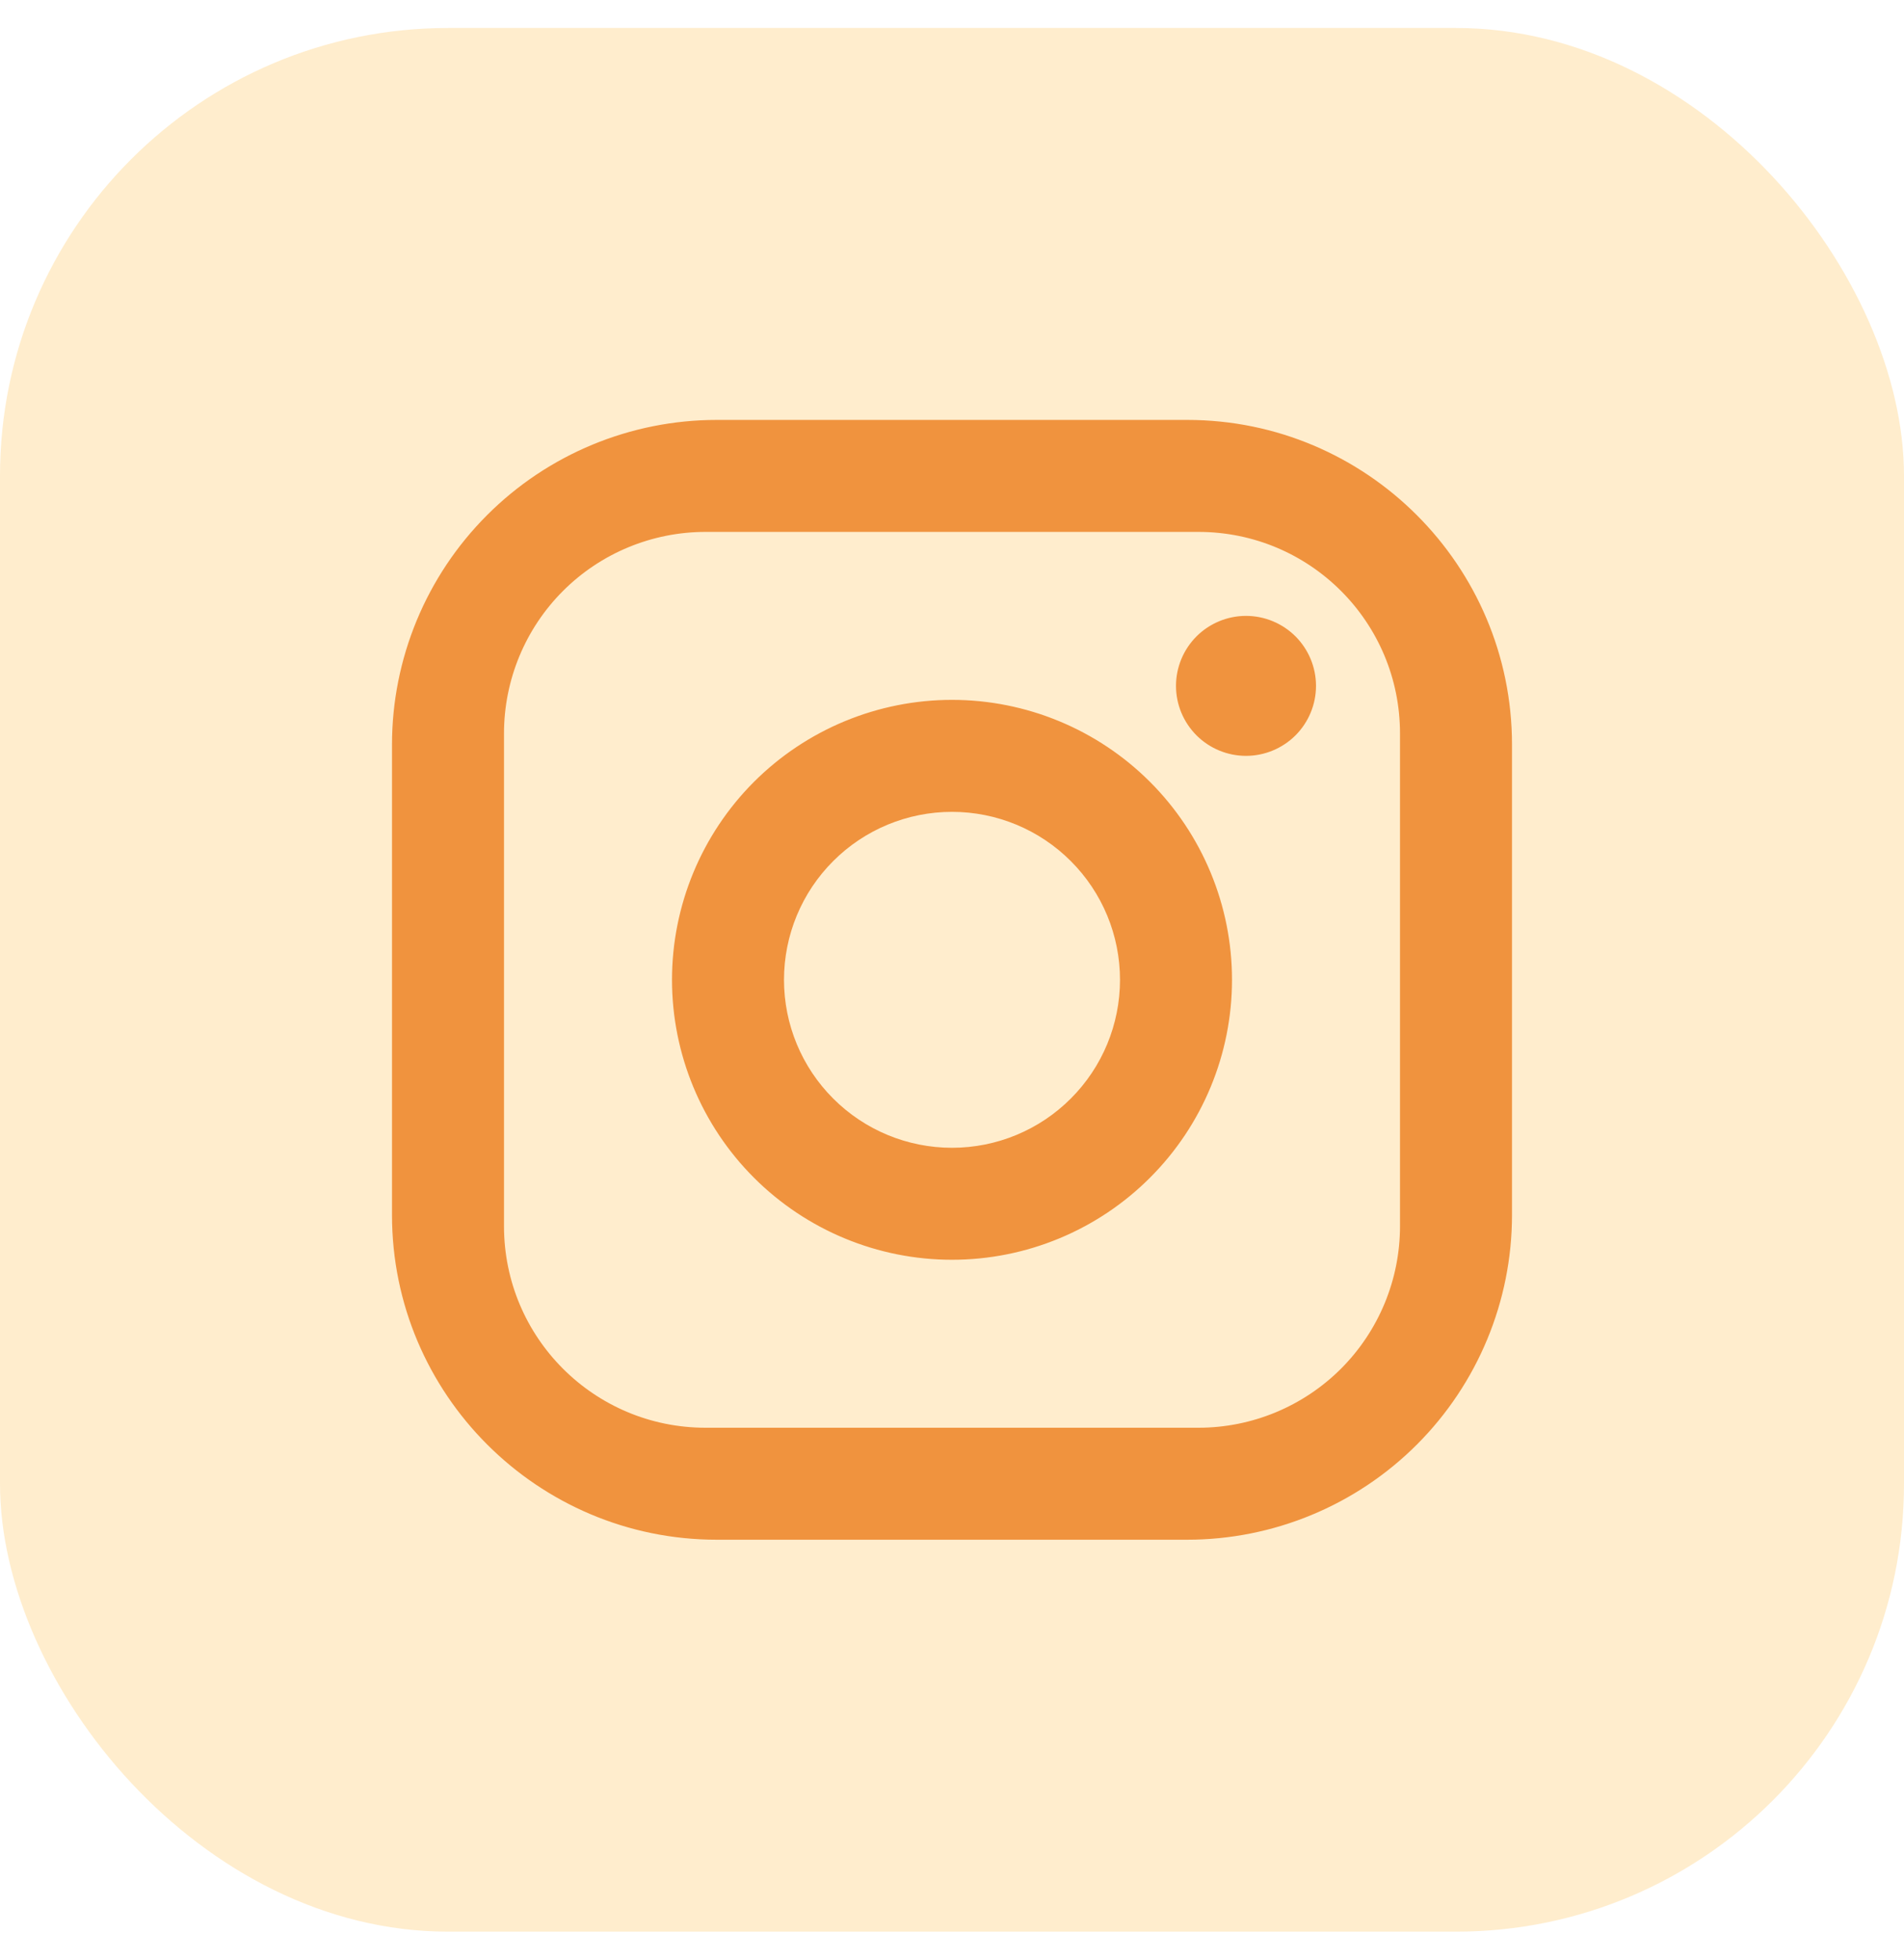 <?xml version="1.0" encoding="UTF-8"?> <svg xmlns="http://www.w3.org/2000/svg" width="34" height="35" viewBox="0 0 34 35" fill="none"><rect y="0.5" width="34" height="34" rx="8" fill="#FFA806" fill-opacity="0.2"></rect><path d="M12.8 7.5H21.2C24.4 7.5 27 10.1 27 13.3V21.7C27 23.238 26.389 24.713 25.301 25.801C24.213 26.889 22.738 27.5 21.2 27.5H12.8C9.6 27.5 7 24.9 7 21.7V13.3C7 11.762 7.611 10.287 8.699 9.199C9.786 8.111 11.262 7.5 12.8 7.5ZM12.6 9.5C11.645 9.5 10.729 9.879 10.054 10.554C9.379 11.229 9 12.145 9 13.1V21.9C9 23.89 10.61 25.5 12.6 25.5H21.4C22.355 25.5 23.27 25.121 23.946 24.446C24.621 23.77 25 22.855 25 21.9V13.1C25 11.11 23.39 9.5 21.4 9.5H12.6ZM22.25 11C22.581 11 22.899 11.132 23.134 11.366C23.368 11.601 23.5 11.918 23.5 12.25C23.5 12.582 23.368 12.899 23.134 13.134C22.899 13.368 22.581 13.5 22.25 13.5C21.919 13.5 21.601 13.368 21.366 13.134C21.132 12.899 21 12.582 21 12.25C21 11.918 21.132 11.601 21.366 11.366C21.601 11.132 21.919 11 22.25 11ZM17 12.5C18.326 12.5 19.598 13.027 20.535 13.964C21.473 14.902 22 16.174 22 17.5C22 18.826 21.473 20.098 20.535 21.035C19.598 21.973 18.326 22.5 17 22.5C15.674 22.5 14.402 21.973 13.464 21.035C12.527 20.098 12 18.826 12 17.5C12 16.174 12.527 14.902 13.464 13.964C14.402 13.027 15.674 12.5 17 12.5ZM17 14.5C16.204 14.5 15.441 14.816 14.879 15.379C14.316 15.941 14 16.704 14 17.5C14 18.296 14.316 19.059 14.879 19.621C15.441 20.184 16.204 20.5 17 20.5C17.796 20.5 18.559 20.184 19.121 19.621C19.684 19.059 20 18.296 20 17.5C20 16.704 19.684 15.941 19.121 15.379C18.559 14.816 17.796 14.5 17 14.5Z" fill="#F0933E"></path></svg> 